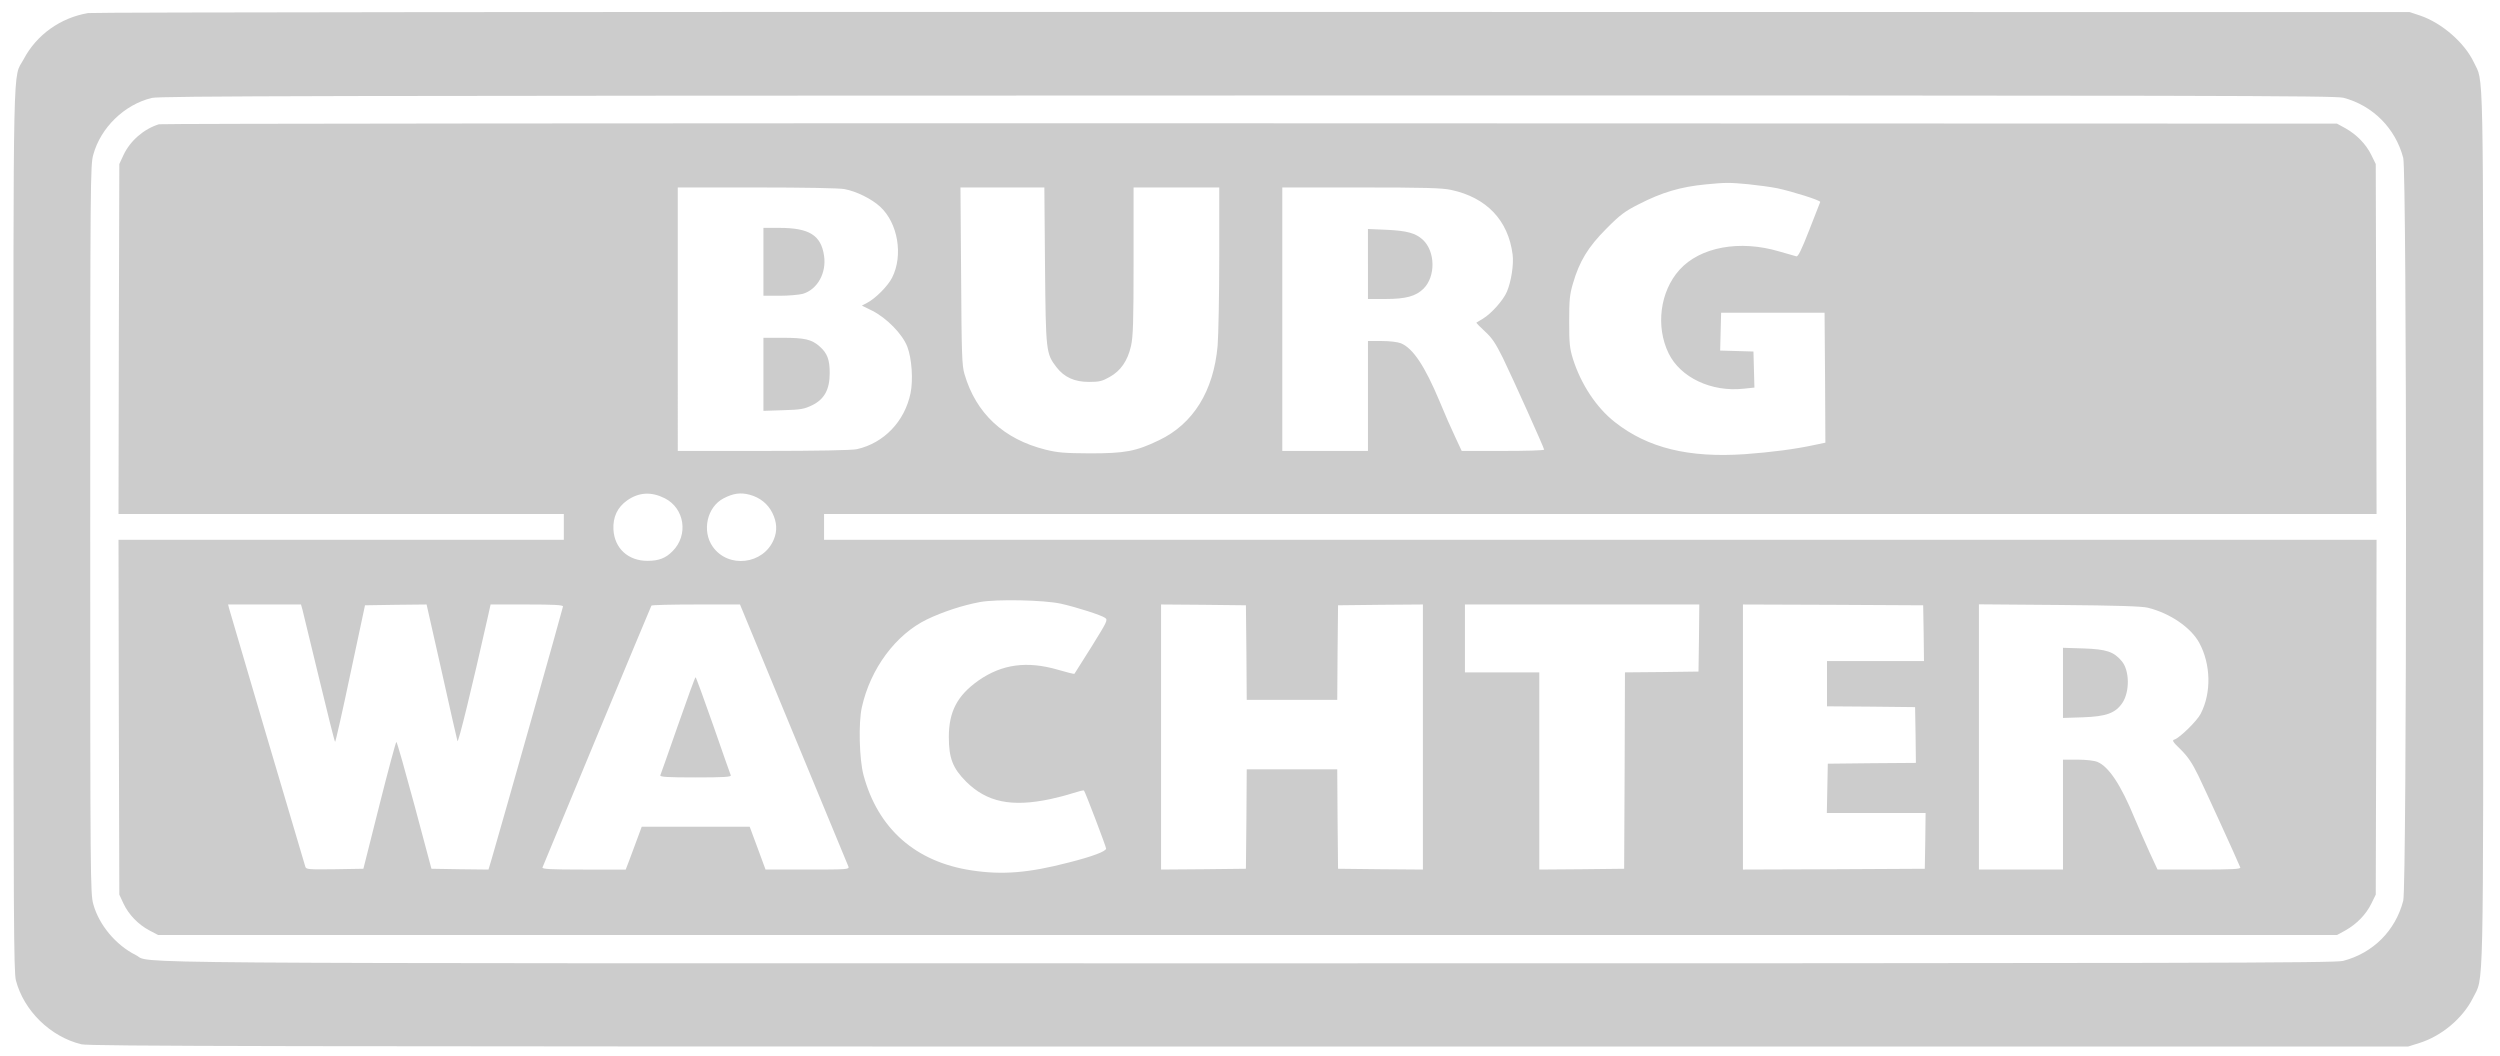 <?xml version="1.0" encoding="UTF-8"?>
<svg id="uuid-5ff23d67-deec-4797-8a6a-2e88b2b5d77b" data-name="Ebene 1" xmlns="http://www.w3.org/2000/svg" viewBox="0 0 1546.69 653.51">
  <path d="M54.52,8.08c-17.1,2.9-31.9,13.4-39.9,28.6-6.8,12.6-6.3-10.5-6.3,290.8,0,242,.2,273.7,1.5,279,4.9,18.8,21.3,34.9,40.5,39.6,4.6,1.2,120.3,1.4,722.5,1.4h717l7-2.2c13.8-4.3,26.9-15.4,33.1-27.8,6.8-13.9,6.4,7.1,6.4-290s.3-275.8-5.8-288.9c-5.7-12.1-19.7-24.3-33.1-28.9l-6.6-2.2-715.5-.1c-406.8-.1-717.8.2-720.8.7ZM1449.82,60.48c18.2,4.8,32.2,18.9,37,37.2,2.3,8.6,2.3,451,0,459.6-4.8,18.5-18.7,32.4-37.2,37.2-5,1.3-85.7,1.5-677.3,1.5-727.5,0-677.4.3-688.3-5.1-12.4-6.2-22.8-18.7-26.3-31.5-1.8-6.7-1.9-14-1.9-231.9s.1-225.3,1.9-231.8c4.6-16.8,19.3-31,36.2-35.1,5.1-1.2,101.1-1.4,677.9-1.5,600.4-.1,672.7.1,678,1.4Z" style="fill: #ccc; stroke-width: 0px;"/>
  <path d="M98.32,76.88c-9.3,2.9-17.7,10.1-21.9,19l-2.6,5.6-.3,108.2-.2,108.3h275.5v16H73.32l.2,109.7.3,109.8,2.6,5.6c3.3,6.9,9.1,12.9,16.1,16.6l5.3,2.8h1348l5.3-2.9c6.9-3.9,12.7-9.8,16-16.6l2.7-5.5.3-109.8.2-109.7H509.82v-16h960.5l-.2-108.3-.3-108.2-2.7-5.5c-3.3-6.8-9.1-12.7-16-16.6l-5.3-2.9-672.5-.2c-369.9-.1-673.6.2-675,.6ZM1081.62,113.98c5.9.6,14,1.7,18,2.5,9.3,2,26.9,7.5,26.5,8.5-.2.4-3.2,8.2-6.8,17.4-4.9,12.5-6.9,16.6-8,16.2-.8-.2-5.5-1.6-10.5-3-24.5-7.3-49-2.8-61.8,11.4-12,13.4-14.8,34.9-6.7,51.6,7.3,15,26.5,24.1,46.5,21.9l6.6-.7-.3-11.1-.3-11.2-10.3-.3-10.3-.3.3-11.7.3-11.7h64l.3,40.2.2,40.2-7.2,1.5c-11.6,2.5-26.1,4.4-42.5,5.6-34.8,2.4-60.2-3.8-80.5-19.8-11.4-8.9-21-23.4-26-39.2-2-6.5-2.3-9.5-2.3-23s.3-16.7,2.3-23.5c4-13.8,9.4-22.7,20.7-34,8.5-8.6,11.5-10.8,20-15.1,14.4-7.4,25.9-10.8,41.5-12.3,12.4-1.2,14.4-1.2,26.3-.1ZM522.42,116.98c7.5,1.4,16.9,6.1,22.1,10.9,11,10.1,14.4,30.1,7.4,43.9-2.6,5.2-10.4,13-15.5,15.6l-3.2,1.7,6.3,3.1c9,4.5,18.8,14.5,21.8,22.3,2.8,7.3,3.7,20.6,2,28.8-3.6,17.4-16.4,30.8-33.1,34.6-2.7.7-25.4,1.1-57.6,1.1h-53.3V115.98h48.9c29,0,51,.4,54.2,1ZM646.52,164.18c.5,53.4.6,54.5,7.1,63,4.8,6.2,11.1,9.1,20.1,9.1,6.3,0,8.1-.4,12.7-3,6.9-3.8,11.2-10,13.3-19.2,1.3-5.8,1.6-14.6,1.6-52.5v-45.6h53v43.2c0,23.8-.5,48.4-1,54.7-2.5,28.1-15.1,48.4-36.3,58.5-14.3,6.9-21,8.1-42.7,8.1-15.8-.1-19.8-.4-27.5-2.3-25.9-6.5-43-22.4-50.1-46.7-1.6-5.3-1.8-12.2-2.1-60.8l-.4-54.7h51.9l.4,48.2ZM897.72,117.48c22,4.7,35.4,18.8,38.1,40,.8,6.1-.9,16.8-3.5,22.9-2.2,5.3-9.6,13.6-14.9,16.8-2,1.2-3.8,2.3-4,2.4-.2.2,2.2,2.6,5.2,5.4,4.5,4.1,6.6,7.3,11.1,16.3,6.4,13.2,25.6,55.9,25.6,56.9,0,.5-11.5.8-25.5.8h-25.5l-4.1-8.8c-2.3-4.8-6.6-14.6-9.5-21.7-9.2-22-16.5-33-24-36.1-2-.8-6.9-1.4-11.9-1.4h-8.5v68h-53V115.98h48.8c38.9,0,50.1.3,55.6,1.5ZM411.32,308.28c12.3,6.3,14.7,22.8,4.8,32.7-4.3,4.4-8.6,6-15.6,6-11.9,0-20.3-7.7-21-19.3-.4-7.7,2.4-13.8,8.5-18.1,7.3-5.1,14.9-5.5,23.3-1.3ZM463.82,306.08c6.3,1.7,11.2,5.6,14,11.2s3.2,11.1.9,16.5c-6.4,15.5-28.2,18.1-37.8,4.4-6.8-9.7-3.5-24.6,6.8-29.9,6-3.1,10.4-3.7,16.1-2.2ZM656.32,373.48c9.8,2.2,25.1,7.1,27.4,8.8,1.8,1.3,1.2,2.3-8.4,17.8-5.7,9-10.5,16.6-10.6,16.8-.2.2-4.7-.9-10.1-2.5-19.2-5.6-34.7-3.5-49.2,6.6-13.2,9.3-18.4,19.3-18.4,35,0,13,2.4,19.3,10.7,27.6,12.8,12.7,28,15.9,52.1,10.8,3.8-.8,10-2.4,13.7-3.6s6.9-2,7.1-1.7c.8.8,13.7,34.8,13.7,35.9,0,1.7-8.4,4.9-23,8.6-25,6.5-41.2,7.8-60.2,4.9-34.7-5.2-58-25.8-66.9-59-2.6-9.7-3.2-32.4-1-42,5.3-23.8,20.9-44.9,40.3-54.3,9.6-4.6,21.9-8.7,32.7-10.7,10.2-1.9,39.6-1.3,50.1,1ZM187.12,377.18c.4,1.8,5.1,21,10.3,42.5,5.2,21.6,9.6,39.3,9.9,39.3s4.6-19,9.5-42.3l9-42.2,19.1-.3,19-.2,9.3,41.2c5,22.7,9.5,42.2,9.8,43.3.5,1.6,8.8-32.3,18.9-77.3l1.6-7.2h22.4c16.4,0,22.4.3,22.4,1.2s-37.6,133.9-44.1,156.1l-2,6.7-17.6-.2-17.7-.3-10.5-39.3c-5.8-21.5-10.8-39.2-11.2-39.2-.3,0-5.1,17.7-10.5,39.2l-9.9,39.3-17.7.3c-16.2.2-17.7.1-18.2-1.5-2.7-8.8-46.8-158.1-47.2-159.9l-.6-2.4h45.1l.9,3.2ZM491.02,454.28c18.3,44.1,33.5,81,33.9,81.9.6,1.7-1,1.8-25.3,1.8h-26l-4.9-13.3-4.9-13.2h-66.8l-2.4,6.5c-1.3,3.6-3.5,9.5-4.9,13.2l-2.6,6.8h-26c-20.4,0-25.9-.3-25.5-1.3,4.5-11.1,67-161.4,67.4-162,.2-.4,12.7-.7,27.6-.7h27.2l33.2,80.3ZM771.12,403.68l.2,29.3h56l.2-29.3.3-29.2,26.3-.3,26.2-.2v164l-26.2-.2-26.3-.3-.3-30.8-.2-30.7h-56l-.2,30.7-.3,30.8-26.2.3-26.3.2v-164l26.3.2,26.2.3.3,29.2ZM1051.12,394.68l-.3,20.8-22.7.3-22.8.2-.2,60.8-.3,60.7-26.2.3-26.3.2v-122h-46v-42h145l-.2,20.7ZM1190.12,391.68l.2,17.3h-60v28l27.3.2,27.2.3.3,17.2.2,17.3-27.2.2-27.3.3-.3,15.2-.3,15.3h61.1l-.2,17.2-.3,17.3-56.2.3-56.3.2v-164l55.8.2,55.7.3.3,17.2ZM1328.82,375.98c13.7,3.4,26.6,12.2,31.8,21.7,7.2,13.3,7.6,30.9.9,43.9-2.2,4.4-12.9,14.8-16.1,15.9-1.8.5-1.4,1.3,3.8,6.3,4.4,4.4,7,8.2,10.9,16.2,4,8.2,23.3,50.4,25.9,56.7.4,1-5,1.3-25.3,1.3h-25.9l-5-10.8c-2.7-5.9-6.8-15.3-9.2-21-8.5-20.7-16-31.9-23-34.8-1.9-.8-6.9-1.4-12.3-1.4h-9v68h-52v-164.1l49.8.4c35.4.3,51.1.8,54.7,1.7Z" style="fill: #ccc; stroke-width: 0px;"/>
  <path d="M472.32,161.98v21h10.1c5.6,0,12-.6,14.3-1.2,9-2.7,14.7-12.9,13.1-23.6-1.9-12.7-9.2-17.2-27.7-17.2h-9.8v21Z" style="fill: #ccc; stroke-width: 0px;"/>
  <path d="M472.32,231.58v22.6l12.3-.4c10.9-.3,12.9-.7,17.9-3.1,7.5-3.7,10.8-9.7,10.8-19.9,0-8.3-1.5-12.3-6.3-16.5-4.9-4.3-9.1-5.3-22.9-5.3h-11.8v22.6Z" style="fill: #ccc; stroke-width: 0px;"/>
  <path d="M846.32,163.38v21.6h10.8c12.7,0,18.8-1.7,23.6-6.4,7.6-7.6,7.3-23.1-.5-30.3-4.5-4.1-9.8-5.5-22.1-6.1l-11.8-.5v21.7Z" style="fill: #ccc; stroke-width: 0px;"/>
  <path d="M419.42,448.78c-5.7,16.3-10.6,30.3-10.9,30.9-.3,1,4.5,1.3,21.8,1.3s22.1-.3,21.8-1.3c-.3-.6-5.2-14.6-10.9-31-5.7-16.3-10.6-29.7-10.9-29.7s-5.2,13.4-10.9,29.8Z" style="fill: #ccc; stroke-width: 0px;"/>
  <path d="M1276.32,422.48v21.7l12.3-.4c14.6-.5,20.2-2.6,24.5-9,4.6-7,4.4-20.1-.5-25.8-4.9-5.8-9.4-7.3-23.5-7.8l-12.8-.4v21.7Z" style="fill: #ccc; stroke-width: 0px;"/>
</svg>